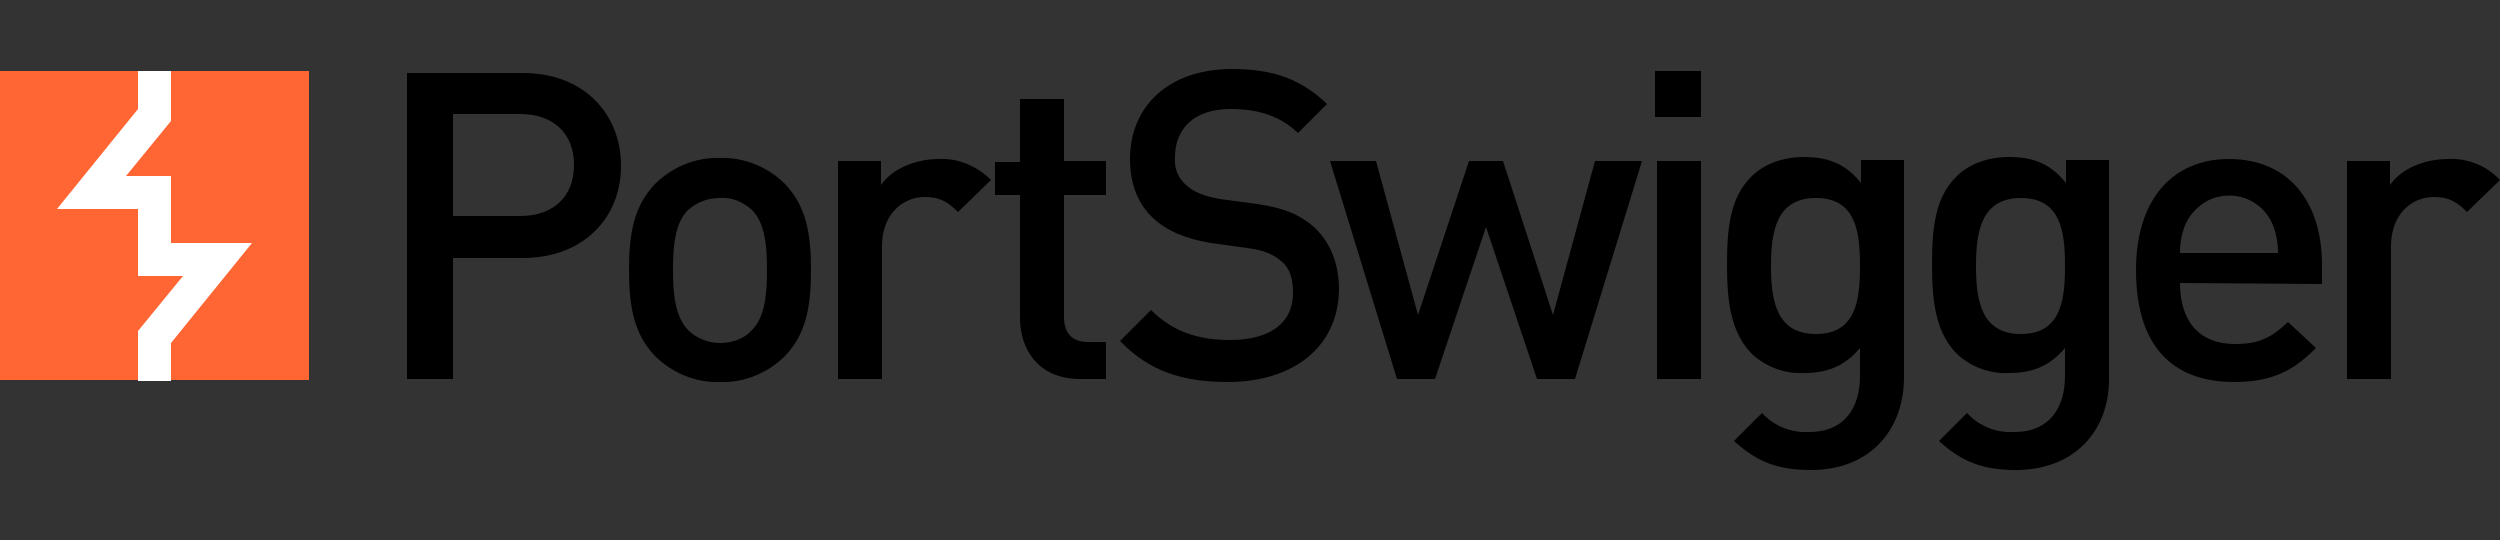 <?xml version="1.0" encoding="utf-8"?>
<svg version="1.1" id="Layer_1" xmlns="http://www.w3.org/2000/svg" xmlns:xlink="http://www.w3.org/1999/xlink" x="0px" y="0px"
	 width="250px" height="54px" viewBox="0 0 250 54" style="enable-background:new 0 0 250 54;" xml:space="preserve">
<rect x="0" y="0" width="250" height="54" fill="#333333" stroke="none"/>
<path d="M52.3,25.8h-7v12.1h-4.6V7.3h11.6c6,0,9.8,4,9.8,9.3S58.2,25.8,52.3,25.8z M52,11.4h-6.7v10.2H52c3.3,0,5.4-1.9,5.4-5.1
	S55.3,11.4,52,11.4z"/>
<path d="M78.5,35.6c-1.7,1.7-4.1,2.7-6.5,2.6c-2.4,0.1-4.8-0.9-6.5-2.6c-2.1-2.2-2.6-4.9-2.6-8.6s0.5-6.4,2.6-8.6
	c1.7-1.7,4.1-2.7,6.5-2.6c2.4-0.1,4.8,0.9,6.5,2.6c2.1,2.2,2.6,4.9,2.6,8.6S80.6,33.4,78.5,35.6z M75.2,21c-0.9-0.8-2-1.3-3.2-1.2
	c-1.2,0-2.3,0.4-3.2,1.2c-1.3,1.3-1.5,3.6-1.5,6s0.2,4.6,1.5,6c0.8,0.8,2,1.3,3.2,1.3c1.2,0,2.4-0.4,3.2-1.3c1.3-1.3,1.5-3.6,1.5-6
	S76.5,22.3,75.2,21z"/>
<path d="M95.8,21.2c-1-1-1.8-1.5-3.3-1.5c-2.4,0-4.3,1.9-4.3,4.9v13.3h-4.4V16.1h4.3v2.4c1.1-1.6,3.4-2.6,5.8-2.6
	c1.9-0.1,3.8,0.7,5.2,2.1L95.8,21.2z"/>
<path d="M108,37.9c-4.1,0-6-2.9-6-6.1V19.5h-2.5v-3.3h2.5V9.9h4.4v6.2h4.2v3.4h-4.2v12.2c0,1.6,0.8,2.5,2.4,2.5h1.8v3.7L108,37.9z"
	/>
<path d="M122.8,38.2c-4.6,0-7.9-1.1-10.8-4.1l3.1-3.1c2.2,2.2,4.8,3,7.9,3c4,0,6.3-1.7,6.3-4.7c0-1.4-0.3-2.5-1.2-3.2
	c-0.8-0.7-1.8-1.1-3.4-1.3l-3.6-0.5c-2.5-0.4-4.4-1.2-5.8-2.5c-1.5-1.4-2.3-3.4-2.3-5.9c0-5.3,3.9-9,10.2-9c4.1,0,6.9,1,9.5,3.5
	l-2.9,2.9c-1.9-1.8-4.1-2.4-6.8-2.4c-3.6,0-5.5,2-5.5,4.8c-0.1,1.1,0.3,2.1,1.1,2.8c0.8,0.7,1.7,1.1,3.4,1.4l3.7,0.5
	c2.8,0.4,4.3,1.1,5.7,2.3c1.6,1.5,2.5,3.6,2.5,6.3C133.8,34.8,129.2,38.2,122.8,38.2z"/>
<path d="M157.5,37.9h-3.8l-5.1-15.2l-5.1,15.2h-3.8L133,16.1h4.6l4.2,15.4l5.1-15.4h3.4l5,15.4l4.2-15.4h4.7L157.5,37.9z"/>
<path d="M165.5,11.8V7.1h4.6v4.6H165.5z M165.7,37.9V16.1h4.4v21.8L165.7,37.9z"/>
<path d="M181.1,47c-3.3,0-5.4-0.8-7.7-2.9l2.8-2.8c1.2,1.3,2.9,2,4.7,1.9c3.7,0,5.1-2.6,5.1-5.6v-2.8c-1.6,1.9-3.4,2.5-5.6,2.5
	c-1.9,0.1-3.8-0.6-5.2-1.9c-2.1-2.1-2.5-5.2-2.5-8.9s0.3-6.8,2.5-8.9c1.2-1.2,3.1-1.9,5.2-1.9c2.3,0,4.1,0.6,5.7,2.6v-2.3h4.3v21.7
	C190.4,43.1,186.9,47,181.1,47z M181.6,19.8c-4,0-4.5,3.4-4.5,6.8s0.5,6.8,4.5,6.8s4.4-3.4,4.4-6.8S185.6,19.8,181.6,19.8
	L181.6,19.8z"/>
<path d="M201.6,47c-3.3,0-5.4-0.8-7.7-2.9l2.8-2.8c1.2,1.3,2.9,2,4.7,1.9c3.7,0,5.1-2.6,5.1-5.6v-2.8c-1.6,1.9-3.4,2.5-5.6,2.5
	c-1.9,0.1-3.8-0.6-5.2-1.9c-2.1-2.1-2.5-5.2-2.5-8.9s0.3-6.8,2.5-8.9c1.2-1.2,3.1-1.9,5.2-1.9c2.3,0,4.1,0.6,5.7,2.6v-2.3h4.3v21.7
	C211,43.1,207.4,47,201.6,47z M202.1,19.8c-4,0-4.5,3.4-4.5,6.8s0.5,6.8,4.5,6.8s4.4-3.4,4.4-6.8S206.1,19.8,202.1,19.8L202.1,19.8z
	"/>
<path d="M218,28.3c0,3.8,1.9,6.1,5.5,6.1c2.5,0,3.7-0.7,5.3-2.2l2.8,2.6c-2.2,2.2-4.3,3.4-8.2,3.4c-5.5,0-9.8-2.9-9.8-11.2
	c0-7.1,3.7-11.1,9.3-11.1c5.9,0,9.3,4.2,9.3,10.6v1.9L218,28.3z M227.2,22.3c-1.1-2.4-3.9-3.4-6.3-2.3c-1,0.5-1.8,1.3-2.3,2.3
	c-0.4,0.9-0.6,1.9-0.6,3h9.8C227.8,24.2,227.6,23.2,227.2,22.3L227.2,22.3z"/>
<path d="M246.7,21.2c-1-1-1.8-1.5-3.3-1.5c-2.4,0-4.3,1.9-4.3,4.9v13.3h-4.4V16.1h4.3v2.4c1.1-1.6,3.4-2.6,5.8-2.6
	c2-0.1,3.9,0.7,5.2,2.1L246.7,21.2z"/>
<rect x="0" y="7.1" fill="#FF6633" width="30.9" height="30.9"/>
<polygon fill="#FFFFFF" points="17.1,38.1 13.8,38.1 13.8,33.1 18.3,27.6 13.8,27.6 13.8,20.9 5.7,20.9 13.8,10.9 13.8,7.1 17.1,7.1 
	17.1,12.1 12.6,17.6 17.1,17.6 17.1,24.3 25.2,24.3 17.1,34.3 "/>
</svg>
